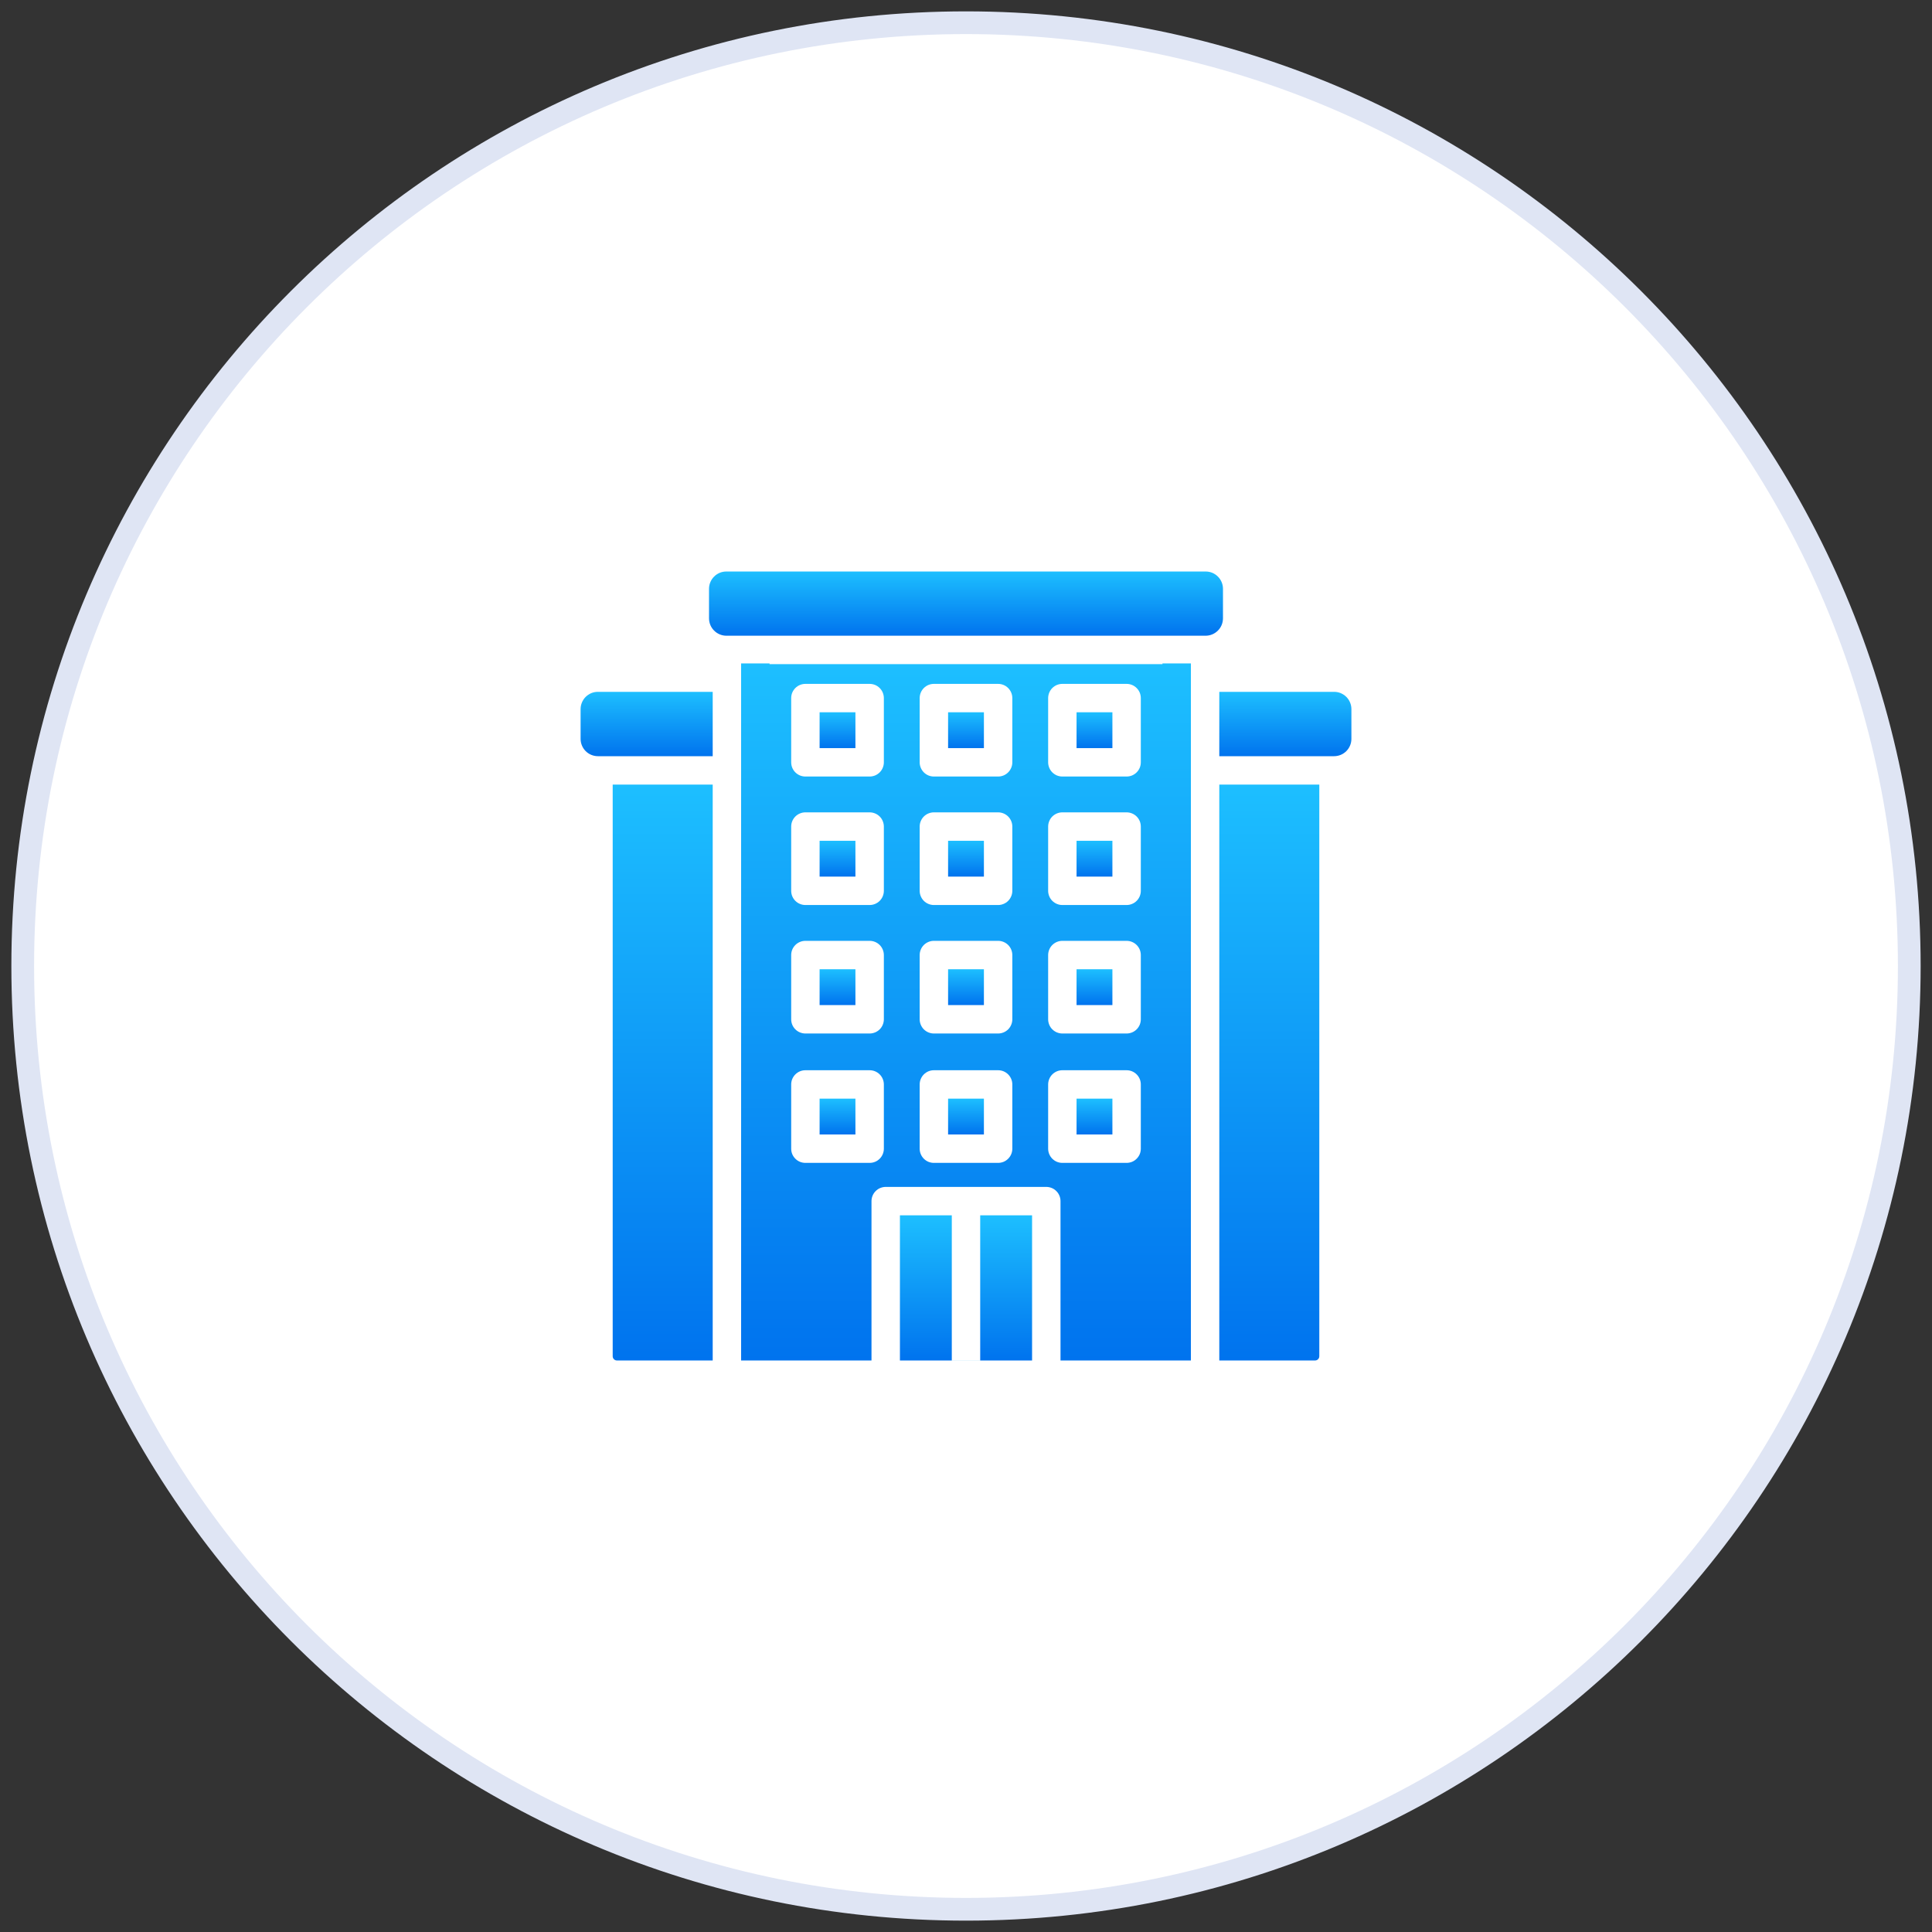 <svg width="85" height="85" viewBox="0 0 85 85" fill="none" xmlns="http://www.w3.org/2000/svg">
<rect x="0" y="0" width="85" height="85" fill="#333333" stroke="none"/>
<path d="M42.5 84C19.58 84 1 65.42 1 42.5C1 19.58 19.58 1 42.5 1C65.42 1 84 19.58 84 42.5C84 65.42 65.42 84 42.5 84Z" fill="white"/>
<path d="M42.5 84C19.58 84 1 65.42 1 42.5C1 19.58 19.58 1 42.5 1C65.42 1 84 19.58 84 42.5C84 65.42 65.42 84 42.5 84Z" stroke="#DFE5F4"/>
<path d="M53.806 25.906V27.206C53.805 27.408 53.725 27.602 53.582 27.744C53.439 27.887 53.246 27.968 53.044 27.969H31.956C31.754 27.968 31.561 27.887 31.418 27.744C31.275 27.602 31.195 27.408 31.194 27.206V25.906C31.194 25.806 31.213 25.707 31.252 25.614C31.29 25.522 31.346 25.438 31.417 25.367C31.488 25.296 31.572 25.24 31.664 25.201C31.757 25.163 31.856 25.144 31.956 25.144H53.044C53.144 25.144 53.243 25.163 53.336 25.201C53.428 25.24 53.512 25.296 53.583 25.367C53.654 25.438 53.71 25.522 53.748 25.614C53.787 25.707 53.806 25.806 53.806 25.906Z" fill="url(#paint0_linear_72_74)"/>
<path d="M31.356 30.438V33.269H26.306C26.206 33.269 26.107 33.249 26.014 33.211C25.922 33.173 25.838 33.117 25.767 33.046C25.696 32.975 25.64 32.891 25.602 32.798C25.563 32.706 25.544 32.606 25.544 32.506V31.2C25.544 31.1 25.563 31.001 25.602 30.908C25.64 30.816 25.696 30.731 25.767 30.66C25.838 30.59 25.922 30.534 26.014 30.495C26.107 30.457 26.206 30.437 26.306 30.438H31.356Z" fill="url(#paint1_linear_72_74)"/>
<path d="M59.456 31.2V32.506C59.456 32.606 59.437 32.706 59.398 32.798C59.36 32.891 59.304 32.975 59.233 33.046C59.162 33.117 59.078 33.173 58.986 33.211C58.893 33.249 58.794 33.269 58.694 33.269H53.644V30.438H58.694C58.794 30.437 58.893 30.457 58.986 30.495C59.078 30.534 59.162 30.59 59.233 30.66C59.304 30.731 59.36 30.816 59.398 30.908C59.437 31.001 59.456 31.1 59.456 31.2Z" fill="url(#paint2_linear_72_74)"/>
<path d="M31.356 34.519V59.856H27.144C27.094 59.856 27.046 59.837 27.011 59.801C26.976 59.766 26.956 59.718 26.956 59.669V34.519H31.356Z" fill="url(#paint3_linear_72_74)"/>
<path d="M58.044 34.519V59.669C58.044 59.718 58.024 59.766 57.989 59.801C57.954 59.837 57.906 59.856 57.856 59.856H53.644V34.519H58.044Z" fill="url(#paint4_linear_72_74)"/>
<path d="M36.059 36.991H37.635V38.567H36.059V36.991Z" fill="url(#paint5_linear_72_74)"/>
<path d="M36.059 31.337H37.635V32.914H36.059V31.337Z" fill="url(#paint6_linear_72_74)"/>
<path d="M41.712 36.991H43.288V38.567H41.712V36.991Z" fill="url(#paint7_linear_72_74)"/>
<path d="M41.712 48.336H43.288V49.912H41.712V48.336Z" fill="url(#paint8_linear_72_74)"/>
<path d="M41.712 42.643H43.288V44.219H41.712V42.643Z" fill="url(#paint9_linear_72_74)"/>
<path d="M47.364 48.336H48.941V49.912H47.364V48.336Z" fill="url(#paint10_linear_72_74)"/>
<path d="M41.712 31.337H43.288V32.914H41.712V31.337Z" fill="url(#paint11_linear_72_74)"/>
<path d="M47.364 31.337H48.941V32.914H47.364V31.337Z" fill="url(#paint12_linear_72_74)"/>
<path d="M43.125 53.469H45.407V59.856H43.125V53.469Z" fill="url(#paint13_linear_72_74)"/>
<path d="M52.394 29.188H51.144V29.219H33.856V29.188H32.606V59.856H38.342V52.844C38.342 52.763 38.358 52.681 38.39 52.605C38.421 52.529 38.467 52.461 38.525 52.403C38.583 52.344 38.652 52.298 38.728 52.267C38.804 52.236 38.885 52.219 38.967 52.219H46.033C46.115 52.219 46.196 52.236 46.272 52.267C46.348 52.298 46.417 52.344 46.475 52.403C46.533 52.461 46.579 52.529 46.61 52.605C46.642 52.681 46.658 52.763 46.658 52.844V59.856H52.394V29.188ZM38.886 50.537C38.886 50.62 38.869 50.701 38.838 50.777C38.807 50.852 38.761 50.921 38.703 50.979C38.645 51.037 38.576 51.084 38.5 51.115C38.424 51.146 38.343 51.162 38.261 51.162H35.434C35.352 51.162 35.271 51.146 35.195 51.115C35.119 51.084 35.05 51.037 34.992 50.979C34.934 50.921 34.888 50.852 34.856 50.777C34.825 50.701 34.809 50.62 34.809 50.537V47.711C34.809 47.629 34.825 47.547 34.856 47.472C34.888 47.396 34.934 47.327 34.992 47.269C35.05 47.211 35.119 47.165 35.195 47.133C35.271 47.102 35.352 47.086 35.434 47.086H38.261C38.343 47.086 38.424 47.102 38.5 47.133C38.576 47.165 38.645 47.211 38.703 47.269C38.761 47.327 38.807 47.396 38.838 47.472C38.869 47.547 38.886 47.629 38.886 47.711V50.537ZM38.886 44.845C38.886 44.927 38.869 45.008 38.838 45.084C38.807 45.16 38.761 45.229 38.703 45.287C38.645 45.345 38.576 45.391 38.5 45.422C38.424 45.453 38.343 45.47 38.261 45.47H35.434C35.352 45.47 35.271 45.453 35.195 45.422C35.119 45.391 35.05 45.345 34.992 45.287C34.934 45.229 34.888 45.16 34.856 45.084C34.825 45.008 34.809 44.927 34.809 44.845V42.018C34.809 41.936 34.825 41.855 34.856 41.779C34.888 41.703 34.934 41.634 34.992 41.576C35.05 41.518 35.119 41.472 35.195 41.441C35.271 41.409 35.352 41.393 35.434 41.393H38.261C38.343 41.393 38.424 41.409 38.5 41.441C38.576 41.472 38.645 41.518 38.703 41.576C38.761 41.634 38.807 41.703 38.838 41.779C38.869 41.855 38.886 41.936 38.886 42.018V44.845ZM38.886 39.192C38.886 39.274 38.869 39.355 38.838 39.431C38.807 39.507 38.761 39.576 38.703 39.634C38.645 39.692 38.576 39.738 38.5 39.769C38.424 39.801 38.343 39.817 38.261 39.817H35.434C35.352 39.817 35.271 39.801 35.195 39.769C35.119 39.738 35.05 39.692 34.992 39.634C34.934 39.576 34.888 39.507 34.856 39.431C34.825 39.355 34.809 39.274 34.809 39.192V36.365C34.809 36.283 34.825 36.202 34.856 36.126C34.888 36.05 34.934 35.981 34.992 35.923C35.05 35.865 35.119 35.819 35.195 35.788C35.271 35.757 35.352 35.74 35.434 35.74H38.261C38.343 35.74 38.424 35.757 38.5 35.788C38.576 35.819 38.645 35.865 38.703 35.923C38.761 35.981 38.807 36.05 38.838 36.126C38.869 36.202 38.886 36.283 38.886 36.365V39.192ZM38.886 33.539C38.886 33.621 38.869 33.703 38.838 33.778C38.807 33.854 38.761 33.923 38.703 33.981C38.645 34.039 38.576 34.085 38.5 34.117C38.424 34.148 38.343 34.164 38.261 34.164H35.434C35.352 34.164 35.271 34.148 35.195 34.117C35.119 34.085 35.05 34.039 34.992 33.981C34.934 33.923 34.888 33.854 34.856 33.778C34.825 33.703 34.809 33.621 34.809 33.539V30.713C34.809 30.631 34.825 30.549 34.856 30.473C34.888 30.398 34.934 30.329 34.992 30.271C35.05 30.213 35.119 30.166 35.195 30.135C35.271 30.104 35.352 30.088 35.434 30.088H38.261C38.343 30.088 38.424 30.104 38.5 30.135C38.576 30.166 38.645 30.213 38.703 30.271C38.761 30.329 38.807 30.398 38.838 30.473C38.869 30.549 38.886 30.631 38.886 30.713V33.539ZM44.538 50.537C44.538 50.62 44.522 50.701 44.49 50.777C44.459 50.852 44.413 50.921 44.355 50.979C44.297 51.037 44.228 51.084 44.152 51.115C44.076 51.146 43.995 51.162 43.913 51.162H41.087C41.005 51.162 40.924 51.146 40.848 51.115C40.772 51.084 40.703 51.037 40.645 50.979C40.587 50.921 40.541 50.852 40.51 50.777C40.478 50.701 40.462 50.62 40.462 50.537V47.711C40.462 47.629 40.478 47.547 40.51 47.472C40.541 47.396 40.587 47.327 40.645 47.269C40.703 47.211 40.772 47.165 40.848 47.133C40.924 47.102 41.005 47.086 41.087 47.086H43.913C43.995 47.086 44.076 47.102 44.152 47.133C44.228 47.165 44.297 47.211 44.355 47.269C44.413 47.327 44.459 47.396 44.49 47.472C44.522 47.547 44.538 47.629 44.538 47.711V50.537ZM44.538 44.845C44.538 44.927 44.522 45.008 44.49 45.084C44.459 45.16 44.413 45.229 44.355 45.287C44.297 45.345 44.228 45.391 44.152 45.422C44.076 45.453 43.995 45.47 43.913 45.47H41.087C41.005 45.47 40.924 45.453 40.848 45.422C40.772 45.391 40.703 45.345 40.645 45.287C40.587 45.229 40.541 45.16 40.51 45.084C40.478 45.008 40.462 44.927 40.462 44.845V42.018C40.462 41.936 40.478 41.855 40.51 41.779C40.541 41.703 40.587 41.634 40.645 41.576C40.703 41.518 40.772 41.472 40.848 41.441C40.924 41.409 41.005 41.393 41.087 41.393H43.913C43.995 41.393 44.076 41.409 44.152 41.441C44.228 41.472 44.297 41.518 44.355 41.576C44.413 41.634 44.459 41.703 44.49 41.779C44.522 41.855 44.538 41.936 44.538 42.018V44.845ZM44.538 39.192C44.538 39.274 44.522 39.355 44.49 39.431C44.459 39.507 44.413 39.576 44.355 39.634C44.297 39.692 44.228 39.738 44.152 39.769C44.076 39.801 43.995 39.817 43.913 39.817H41.087C41.005 39.817 40.924 39.801 40.848 39.769C40.772 39.738 40.703 39.692 40.645 39.634C40.587 39.576 40.541 39.507 40.51 39.431C40.478 39.355 40.462 39.274 40.462 39.192V36.365C40.462 36.283 40.478 36.202 40.51 36.126C40.541 36.05 40.587 35.981 40.645 35.923C40.703 35.865 40.772 35.819 40.848 35.788C40.924 35.757 41.005 35.74 41.087 35.74H43.913C43.995 35.74 44.076 35.757 44.152 35.788C44.228 35.819 44.297 35.865 44.355 35.923C44.413 35.981 44.459 36.05 44.49 36.126C44.522 36.202 44.538 36.283 44.538 36.365V39.192ZM44.538 33.539C44.538 33.621 44.522 33.703 44.49 33.778C44.459 33.854 44.413 33.923 44.355 33.981C44.297 34.039 44.228 34.085 44.152 34.117C44.076 34.148 43.995 34.164 43.913 34.164H41.087C41.005 34.164 40.924 34.148 40.848 34.117C40.772 34.085 40.703 34.039 40.645 33.981C40.587 33.923 40.541 33.854 40.51 33.778C40.478 33.703 40.462 33.621 40.462 33.539V30.713C40.462 30.631 40.478 30.549 40.51 30.473C40.541 30.398 40.587 30.329 40.645 30.271C40.703 30.213 40.772 30.166 40.848 30.135C40.924 30.104 41.005 30.088 41.087 30.088H43.913C43.995 30.088 44.076 30.104 44.152 30.135C44.228 30.166 44.297 30.213 44.355 30.271C44.413 30.329 44.459 30.398 44.49 30.473C44.522 30.549 44.538 30.631 44.538 30.713V33.539ZM50.191 50.537C50.191 50.62 50.175 50.701 50.144 50.777C50.112 50.852 50.066 50.921 50.008 50.979C49.95 51.037 49.881 51.084 49.805 51.115C49.729 51.146 49.648 51.162 49.566 51.162H46.739C46.657 51.162 46.576 51.146 46.5 51.115C46.425 51.084 46.356 51.037 46.297 50.979C46.239 50.921 46.193 50.852 46.162 50.777C46.131 50.701 46.114 50.62 46.114 50.537V47.711C46.114 47.629 46.131 47.547 46.162 47.472C46.193 47.396 46.239 47.327 46.297 47.269C46.356 47.211 46.425 47.165 46.5 47.133C46.576 47.102 46.657 47.086 46.739 47.086H49.566C49.648 47.086 49.729 47.102 49.805 47.133C49.881 47.165 49.95 47.211 50.008 47.269C50.066 47.327 50.112 47.396 50.144 47.472C50.175 47.547 50.191 47.629 50.191 47.711V50.537ZM50.191 44.845C50.191 44.927 50.175 45.008 50.144 45.084C50.112 45.16 50.066 45.229 50.008 45.287C49.95 45.345 49.881 45.391 49.805 45.422C49.729 45.453 49.648 45.47 49.566 45.47H46.739C46.657 45.47 46.576 45.453 46.5 45.422C46.425 45.391 46.356 45.345 46.297 45.287C46.239 45.229 46.193 45.16 46.162 45.084C46.131 45.008 46.114 44.927 46.114 44.845V42.018C46.114 41.936 46.131 41.855 46.162 41.779C46.193 41.703 46.239 41.634 46.297 41.576C46.356 41.518 46.425 41.472 46.5 41.441C46.576 41.409 46.657 41.393 46.739 41.393H49.566C49.648 41.393 49.729 41.409 49.805 41.441C49.881 41.472 49.95 41.518 50.008 41.576C50.066 41.634 50.112 41.703 50.144 41.779C50.175 41.855 50.191 41.936 50.191 42.018V44.845ZM50.191 39.192C50.191 39.274 50.175 39.355 50.144 39.431C50.112 39.507 50.066 39.576 50.008 39.634C49.95 39.692 49.881 39.738 49.805 39.769C49.729 39.801 49.648 39.817 49.566 39.817H46.739C46.657 39.817 46.576 39.801 46.5 39.769C46.425 39.738 46.356 39.692 46.297 39.634C46.239 39.576 46.193 39.507 46.162 39.431C46.131 39.355 46.114 39.274 46.114 39.192V36.365C46.114 36.283 46.131 36.202 46.162 36.126C46.193 36.05 46.239 35.981 46.297 35.923C46.356 35.865 46.425 35.819 46.5 35.788C46.576 35.757 46.657 35.74 46.739 35.74H49.566C49.648 35.74 49.729 35.757 49.805 35.788C49.881 35.819 49.95 35.865 50.008 35.923C50.066 35.981 50.112 36.05 50.144 36.126C50.175 36.202 50.191 36.283 50.191 36.365V39.192ZM50.191 33.539C50.191 33.621 50.175 33.703 50.144 33.778C50.112 33.854 50.066 33.923 50.008 33.981C49.95 34.039 49.881 34.085 49.805 34.117C49.729 34.148 49.648 34.164 49.566 34.164H46.739C46.657 34.164 46.576 34.148 46.5 34.117C46.425 34.085 46.356 34.039 46.297 33.981C46.239 33.923 46.193 33.854 46.162 33.778C46.131 33.703 46.114 33.621 46.114 33.539V30.713C46.114 30.631 46.131 30.549 46.162 30.473C46.193 30.398 46.239 30.329 46.297 30.271C46.356 30.213 46.425 30.166 46.5 30.135C46.576 30.104 46.657 30.088 46.739 30.088H49.566C49.648 30.088 49.729 30.104 49.805 30.135C49.881 30.166 49.95 30.213 50.008 30.271C50.066 30.329 50.112 30.398 50.144 30.473C50.175 30.549 50.191 30.631 50.191 30.713V33.539Z" fill="url(#paint14_linear_72_74)"/>
<path d="M36.059 42.643H37.635V44.219H36.059V42.643Z" fill="url(#paint15_linear_72_74)"/>
<path d="M36.059 48.336H37.635V49.912H36.059V48.336Z" fill="url(#paint16_linear_72_74)"/>
<path d="M47.364 36.991H48.941V38.567H47.364V36.991Z" fill="url(#paint17_linear_72_74)"/>
<path d="M47.364 42.643H48.941V44.219H47.364V42.643Z" fill="url(#paint18_linear_72_74)"/>
<path d="M39.593 53.469H41.875V59.856H39.593V53.469Z" fill="url(#paint19_linear_72_74)"/>
<path d="M41.875 59.856H43.125V59.859H41.875V59.856Z" fill="url(#paint20_linear_72_74)"/>
<defs>
<linearGradient id="paint0_linear_72_74" x1="42.5" y1="25.144" x2="42.5" y2="27.969" gradientUnits="userSpaceOnUse">
<stop stop-color="#1DBFFF"/>
<stop offset="1" stop-color="#0073EE"/>
</linearGradient>
<linearGradient id="paint1_linear_72_74" x1="28.45" y1="30.438" x2="28.45" y2="33.269" gradientUnits="userSpaceOnUse">
<stop stop-color="#1DBFFF"/>
<stop offset="1" stop-color="#0073EE"/>
</linearGradient>
<linearGradient id="paint2_linear_72_74" x1="56.55" y1="30.438" x2="56.55" y2="33.269" gradientUnits="userSpaceOnUse">
<stop stop-color="#1DBFFF"/>
<stop offset="1" stop-color="#0073EE"/>
</linearGradient>
<linearGradient id="paint3_linear_72_74" x1="29.156" y1="34.519" x2="29.156" y2="59.856" gradientUnits="userSpaceOnUse">
<stop stop-color="#1DBFFF"/>
<stop offset="1" stop-color="#0073EE"/>
</linearGradient>
<linearGradient id="paint4_linear_72_74" x1="55.844" y1="34.519" x2="55.844" y2="59.856" gradientUnits="userSpaceOnUse">
<stop stop-color="#1DBFFF"/>
<stop offset="1" stop-color="#0073EE"/>
</linearGradient>
<linearGradient id="paint5_linear_72_74" x1="36.847" y1="36.991" x2="36.847" y2="38.567" gradientUnits="userSpaceOnUse">
<stop stop-color="#1DBFFF"/>
<stop offset="1" stop-color="#0073EE"/>
</linearGradient>
<linearGradient id="paint6_linear_72_74" x1="36.847" y1="31.337" x2="36.847" y2="32.914" gradientUnits="userSpaceOnUse">
<stop stop-color="#1DBFFF"/>
<stop offset="1" stop-color="#0073EE"/>
</linearGradient>
<linearGradient id="paint7_linear_72_74" x1="42.5" y1="36.991" x2="42.5" y2="38.567" gradientUnits="userSpaceOnUse">
<stop stop-color="#1DBFFF"/>
<stop offset="1" stop-color="#0073EE"/>
</linearGradient>
<linearGradient id="paint8_linear_72_74" x1="42.5" y1="48.336" x2="42.5" y2="49.912" gradientUnits="userSpaceOnUse">
<stop stop-color="#1DBFFF"/>
<stop offset="1" stop-color="#0073EE"/>
</linearGradient>
<linearGradient id="paint9_linear_72_74" x1="42.5" y1="42.643" x2="42.5" y2="44.219" gradientUnits="userSpaceOnUse">
<stop stop-color="#1DBFFF"/>
<stop offset="1" stop-color="#0073EE"/>
</linearGradient>
<linearGradient id="paint10_linear_72_74" x1="48.153" y1="48.336" x2="48.153" y2="49.912" gradientUnits="userSpaceOnUse">
<stop stop-color="#1DBFFF"/>
<stop offset="1" stop-color="#0073EE"/>
</linearGradient>
<linearGradient id="paint11_linear_72_74" x1="42.5" y1="31.337" x2="42.5" y2="32.914" gradientUnits="userSpaceOnUse">
<stop stop-color="#1DBFFF"/>
<stop offset="1" stop-color="#0073EE"/>
</linearGradient>
<linearGradient id="paint12_linear_72_74" x1="48.153" y1="31.337" x2="48.153" y2="32.914" gradientUnits="userSpaceOnUse">
<stop stop-color="#1DBFFF"/>
<stop offset="1" stop-color="#0073EE"/>
</linearGradient>
<linearGradient id="paint13_linear_72_74" x1="44.266" y1="53.469" x2="44.266" y2="59.856" gradientUnits="userSpaceOnUse">
<stop stop-color="#1DBFFF"/>
<stop offset="1" stop-color="#0073EE"/>
</linearGradient>
<linearGradient id="paint14_linear_72_74" x1="42.5" y1="29.188" x2="42.5" y2="59.856" gradientUnits="userSpaceOnUse">
<stop stop-color="#1DBFFF"/>
<stop offset="1" stop-color="#0073EE"/>
</linearGradient>
<linearGradient id="paint15_linear_72_74" x1="36.847" y1="42.643" x2="36.847" y2="44.219" gradientUnits="userSpaceOnUse">
<stop stop-color="#1DBFFF"/>
<stop offset="1" stop-color="#0073EE"/>
</linearGradient>
<linearGradient id="paint16_linear_72_74" x1="36.847" y1="48.336" x2="36.847" y2="49.912" gradientUnits="userSpaceOnUse">
<stop stop-color="#1DBFFF"/>
<stop offset="1" stop-color="#0073EE"/>
</linearGradient>
<linearGradient id="paint17_linear_72_74" x1="48.153" y1="36.991" x2="48.153" y2="38.567" gradientUnits="userSpaceOnUse">
<stop stop-color="#1DBFFF"/>
<stop offset="1" stop-color="#0073EE"/>
</linearGradient>
<linearGradient id="paint18_linear_72_74" x1="48.153" y1="42.643" x2="48.153" y2="44.219" gradientUnits="userSpaceOnUse">
<stop stop-color="#1DBFFF"/>
<stop offset="1" stop-color="#0073EE"/>
</linearGradient>
<linearGradient id="paint19_linear_72_74" x1="40.734" y1="53.469" x2="40.734" y2="59.856" gradientUnits="userSpaceOnUse">
<stop stop-color="#1DBFFF"/>
<stop offset="1" stop-color="#0073EE"/>
</linearGradient>
<linearGradient id="paint20_linear_72_74" x1="42.5" y1="59.856" x2="42.5" y2="59.859" gradientUnits="userSpaceOnUse">
<stop stop-color="#1DBFFF"/>
<stop offset="1" stop-color="#0073EE"/>
</linearGradient>
</defs>
</svg>
